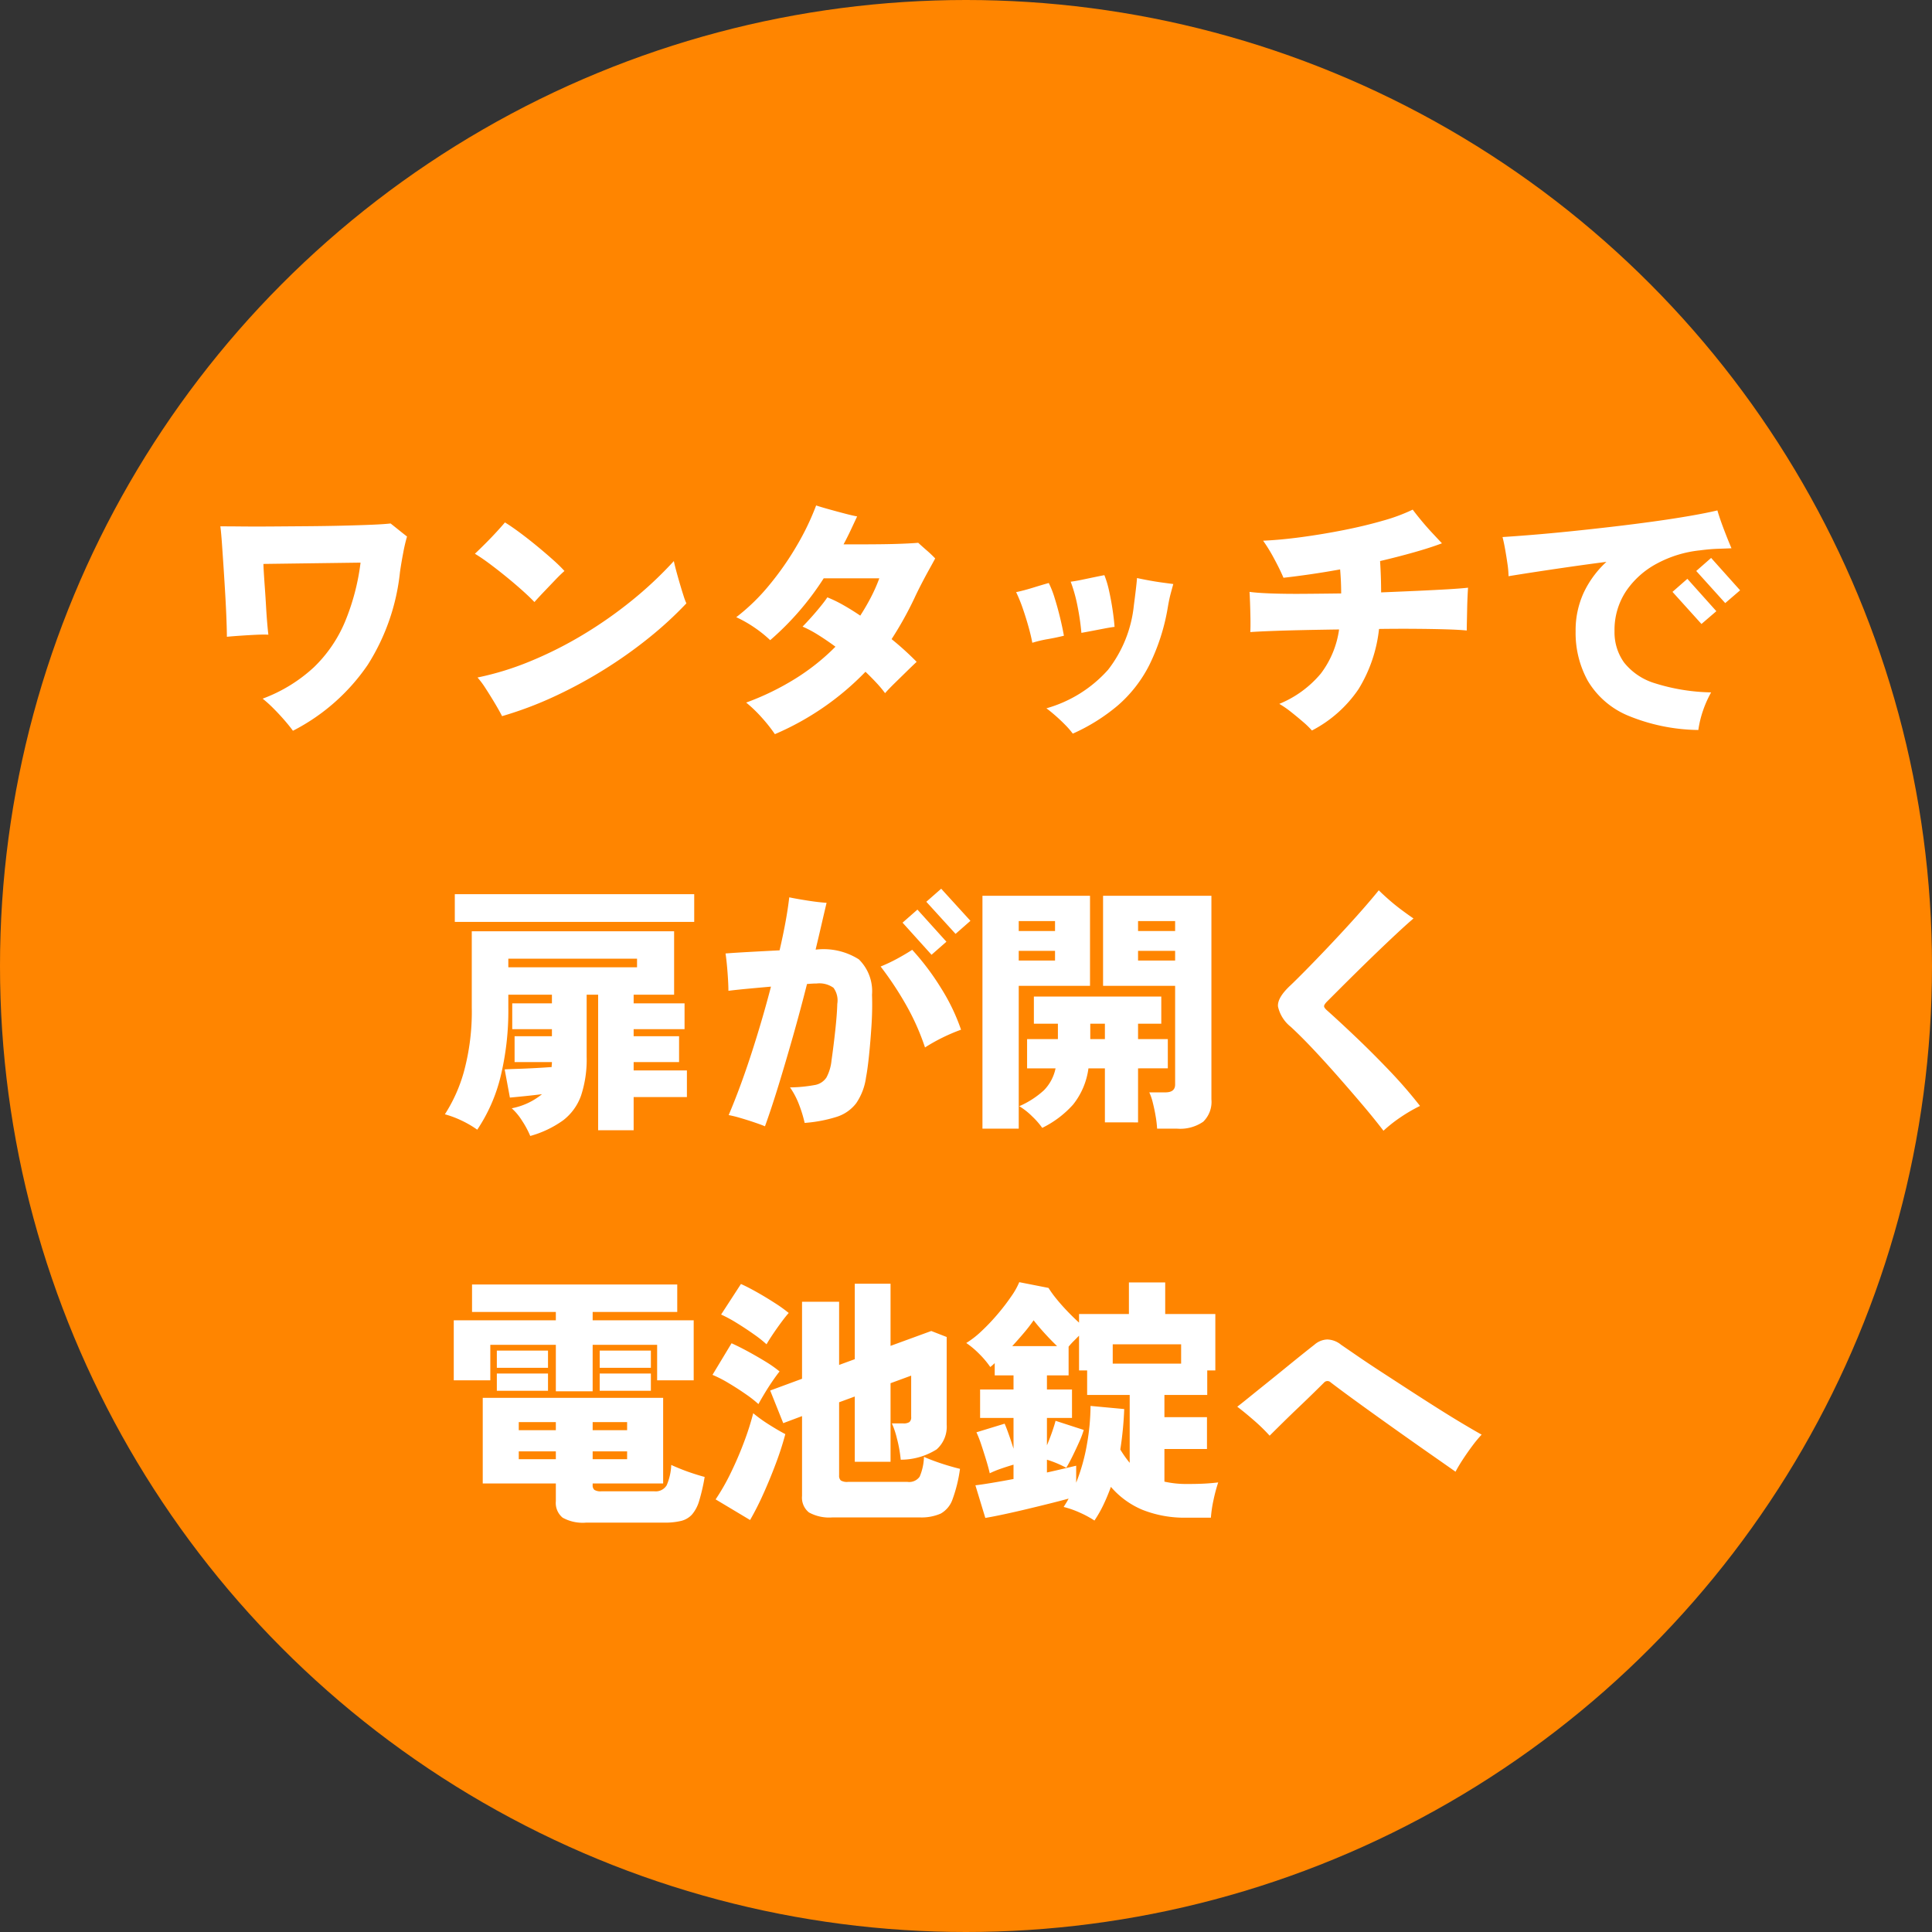 <svg xmlns="http://www.w3.org/2000/svg" width="148" height="148" viewBox="0 0 148 148">
  <rect x="0" y="0" width="148" height="148" fill="#333333" stroke="none"/>
  <g id="グループ_21491" data-name="グループ 21491" transform="translate(-1082 -1186)">
    <circle id="楕円形_640" data-name="楕円形 640" cx="74" cy="74" r="74" transform="translate(1082 1186)" fill="#ff8500"/>
    <g id="グループ_19451" data-name="グループ 19451" transform="translate(1096.321 1210.346)">
      <g id="グループ_19450" data-name="グループ 19450">
        <path id="パス_197867" data-name="パス 197867" d="M-51.56.98q-.26-.36-.66-.82t-.84-.9a9.541,9.541,0,0,0-.82-.74,11.78,11.78,0,0,0,3.92-2.4,10.455,10.455,0,0,0,2.38-3.47,17.406,17.406,0,0,0,1.2-4.55l-7.44.1q0,.16.03.66t.08,1.19q.05.69.09,1.39t.09,1.29q.05.59.09.89-.4-.02-1,.01t-1.18.07q-.58.04-1,.08,0-.42-.03-1.26t-.09-1.89q-.06-1.05-.13-2.11T-57-13.39q-.06-.85-.12-1.29.62,0,1.67.01t2.34,0l2.65-.02q1.36-.01,2.62-.04t2.25-.07q.99-.04,1.51-.1.18.14.59.47t.67.53a12.657,12.657,0,0,0-.29,1.24q-.15.78-.25,1.48a16.418,16.418,0,0,1-2.47,7.11A15.469,15.469,0,0,1-51.56.98ZM-35.54-.14q-.18-.36-.53-.95t-.72-1.16a6.518,6.518,0,0,0-.63-.85,22.263,22.263,0,0,0,4.03-1.24,29.831,29.831,0,0,0,4.02-2.02,32.54,32.54,0,0,0,3.75-2.62,29.442,29.442,0,0,0,3.24-3.04q.06.3.19.78t.28.99q.15.51.28.91a4.584,4.584,0,0,0,.21.56,28.55,28.55,0,0,1-2.87,2.64,34.446,34.446,0,0,1-3.46,2.45,35.149,35.149,0,0,1-3.82,2.06A28.177,28.177,0,0,1-35.54-.14Zm2.48-8.74q-.36-.38-.93-.89t-1.22-1.04q-.65-.53-1.28-1t-1.13-.77q.34-.32.81-.79t.89-.93q.42-.46.6-.68.46.28,1.11.76t1.33,1.04q.68.56,1.25,1.07a10.854,10.854,0,0,1,.87.85q-.3.26-.72.7l-.85.89Q-32.76-9.22-33.06-8.88ZM-14.64,1.24A11.741,11.741,0,0,0-15.6.02a10.438,10.438,0,0,0-1.24-1.2,20.29,20.29,0,0,0,3.78-1.84A16.854,16.854,0,0,0-10-5.46q-.68-.5-1.32-.9A8.92,8.92,0,0,0-12.52-7q.24-.24.61-.65t.73-.85q.36-.44.56-.74a9.722,9.722,0,0,1,1.2.58q.64.36,1.32.82.44-.68.81-1.39a12.611,12.611,0,0,0,.65-1.47H-10.9A21.757,21.757,0,0,1-15-5.96a9.506,9.506,0,0,0-1.18-.95,9.385,9.385,0,0,0-1.42-.81,15.388,15.388,0,0,0,2.53-2.46,22.572,22.572,0,0,0,2.12-3.04,19.806,19.806,0,0,0,1.47-3.06q.36.12.97.29t1.22.33q.61.16.95.22-.26.56-.51,1.09t-.53,1.05h1.3q.78,0,1.63-.01t1.59-.04q.74-.03,1.2-.07.28.26.66.59a8.354,8.354,0,0,1,.64.61q-.16.3-.46.84t-.61,1.14q-.31.6-.53,1.08A27.165,27.165,0,0,1-5.7-6.04,22.926,22.926,0,0,1-3.78-4.3q-.26.24-.73.7l-.94.92q-.47.46-.75.78a8.361,8.361,0,0,0-.65-.78q-.39-.42-.85-.86A21.3,21.3,0,0,1-14.64,1.24ZM8.18,1.2A5.84,5.84,0,0,0,7.62.55Q7.26.18,6.86-.17t-.7-.57A9.934,9.934,0,0,0,10.89-3.7a9.623,9.623,0,0,0,1.97-4.94q.08-.6.15-1.19t.09-.89q.36.08.9.18t1.06.17l.82.11q-.08.28-.2.73t-.22,1.05a15.871,15.871,0,0,1-1.43,4.45A10.166,10.166,0,0,1,11.62-.95,14.432,14.432,0,0,1,8.18,1.2ZM5.08-5.76q-.1-.54-.29-1.22T4.36-8.36a11.6,11.6,0,0,0-.52-1.28q.58-.12,1.29-.34t1.21-.36a7.267,7.267,0,0,1,.45,1.15q.23.73.42,1.52T7.5-6.3q-.56.14-1.24.26A9.105,9.105,0,0,0,5.08-5.76Zm3.76-.76a18.718,18.718,0,0,0-.29-2.01,11.722,11.722,0,0,0-.53-1.91q.34-.04.82-.14l.96-.2q.48-.1.8-.16a7.274,7.274,0,0,1,.36,1.2q.16.72.27,1.46t.15,1.3q-.32.04-.79.13l-.94.18Q9.18-6.58,8.84-6.52ZM26.5.96A6.573,6.573,0,0,0,25.82.3q-.44-.38-.92-.76a7.335,7.335,0,0,0-.9-.62A8.178,8.178,0,0,0,27.18-3.4a7.231,7.231,0,0,0,1.4-3.38q-1.5.02-2.85.05t-2.38.07q-1.03.04-1.57.08.02-.44.01-1.05T21.76-8.8q-.02-.56-.04-.86.56.08,1.64.12t2.47.03q1.39-.01,2.91-.03,0-.44-.02-.9t-.06-.94q-1.22.22-2.33.38t-2.01.26q-.28-.66-.73-1.49a12.127,12.127,0,0,0-.83-1.35q1.36-.06,2.98-.28t3.23-.54q1.61-.32,2.99-.72a13.635,13.635,0,0,0,2.26-.84q.3.4.69.87t.81.92q.42.45.74.79-.9.34-2.14.69t-2.6.67q.04.62.06,1.22t.02,1.18q1.48-.06,2.8-.12t2.33-.12q1.01-.06,1.53-.12-.02.26-.04.71t-.03.96q-.01.51-.02.95t-.01.66q-.58-.06-1.61-.09T34.4-6.83q-1.32-.01-2.76.01a11.03,11.03,0,0,1-1.57,4.61A9.7,9.7,0,0,1,26.5.96ZM56.1.92A14.488,14.488,0,0,1,50.62-.22a6.486,6.486,0,0,1-2.99-2.63,7.585,7.585,0,0,1-.93-3.79,6.878,6.878,0,0,1,.62-2.96,7.63,7.63,0,0,1,1.74-2.36q-1.54.2-2.99.41t-2.62.39q-1.17.18-1.89.3a6.846,6.846,0,0,0-.08-.94q-.08-.56-.18-1.12t-.2-.94q.96-.06,2.31-.17t2.91-.27q1.56-.16,3.19-.35t3.15-.4q1.52-.21,2.79-.43t2.11-.42q.18.62.5,1.46T58.64-13q-.46.02-1.06.04t-1.36.12a8.867,8.867,0,0,0-3.29,1.01,6.582,6.582,0,0,0-2.37,2.12,5.375,5.375,0,0,0-.88,3.07,3.971,3.971,0,0,0,.73,2.39,4.783,4.783,0,0,0,2.36,1.59,15.211,15.211,0,0,0,4.31.7,8.446,8.446,0,0,0-.63,1.42A8,8,0,0,0,56.1.92Zm.24-8.12L54.12-9.66l1.14-1,2.22,2.48Zm1.82-1.6-2.22-2.46,1.14-1L59.3-9.78ZM-33.38,32.02a7.071,7.071,0,0,0-.63-1.17,4.333,4.333,0,0,0-.79-.95,5.213,5.213,0,0,0,2.32-1.08q-.64.08-1.33.15t-1.13.11l-.4-2.16q.3-.02.95-.04t1.39-.06q.74-.04,1.26-.08a1.722,1.722,0,0,1,.01-.19,1.722,1.722,0,0,0,.01-.19h-2.86V24.38h2.86v-.54h-3.04V21.86h3.04V21.2h-3.34v.96a21.42,21.42,0,0,1-.6,5.34,12.693,12.693,0,0,1-1.78,4.04,7.792,7.792,0,0,0-1.22-.71,7.565,7.565,0,0,0-1.26-.47,11.861,11.861,0,0,0,1.47-3.31,17.554,17.554,0,0,0,.59-4.89V16.34h15.5V21.2h-3.1v.66h3.9v1.98h-3.9v.54h3.48v1.98h-3.48V27h4.08v2.04h-4.08v2.54h-2.72V21.2h-.88v4.74a8.79,8.79,0,0,1-.43,2.99,4.108,4.108,0,0,1-1.37,1.89A7.925,7.925,0,0,1-33.38,32.02Zm-5.78-16.4V13.5h18.34v2.12Zm4.1,3.48h9.86v-.66h-9.86ZM-15.4,31.28q-.28-.12-.81-.3t-1.08-.34a8.869,8.869,0,0,0-.89-.22q.9-2.12,1.74-4.71t1.5-5.13q-.9.08-1.76.16t-1.5.16q0-.34-.03-.86t-.08-1.06q-.05-.54-.11-.94.78-.06,1.88-.12t2.26-.12q.26-1.12.45-2.15t.29-1.91q.58.12,1.41.25t1.45.17q-.18.76-.39,1.67t-.45,1.91h.06a5.052,5.052,0,0,1,3.25.75A3.413,3.413,0,0,1-7.2,21.2q.04,1.12-.04,2.36t-.19,2.3q-.11,1.06-.23,1.68a4.6,4.6,0,0,1-.75,1.97,3.027,3.027,0,0,1-1.48,1.04,10.7,10.7,0,0,1-2.47.47,9.917,9.917,0,0,0-.42-1.38,6.071,6.071,0,0,0-.7-1.34,11.124,11.124,0,0,0,1.88-.18,1.339,1.339,0,0,0,.91-.58,3.5,3.5,0,0,0,.39-1.32q.16-1.12.29-2.33t.15-1.99a1.636,1.636,0,0,0-.29-1.23,1.854,1.854,0,0,0-1.29-.33q-.14,0-.33.01t-.41.03q-.5,1.98-1.07,3.99t-1.12,3.8Q-14.92,29.96-15.4,31.28Zm12.26-6.04a18.227,18.227,0,0,0-1.48-3.31,25.279,25.279,0,0,0-1.92-2.89,12.562,12.562,0,0,0,1.25-.59q.61-.33,1.17-.69a19.434,19.434,0,0,1,2.2,2.92,15.191,15.191,0,0,1,1.54,3.2,13.947,13.947,0,0,0-1.43.61A13.29,13.29,0,0,0-3.14,25.24Zm2.34-8.7-2.24-2.46,1.14-1L.34,15.54Zm-1.84,1.6-2.22-2.46,1.14-1,2.22,2.46ZM14.64,31.46a8.365,8.365,0,0,0-.11-.94q-.09-.54-.22-1.05a4.1,4.1,0,0,0-.27-.79h1.24q.74,0,.74-.6V20.52H10.5v-6.9h8.3v15.6a2.116,2.116,0,0,1-.63,1.71,3.1,3.1,0,0,1-2.01.53Zm-13.38,0V13.62H9.5v6.9H4.04V31.46Zm4.58-.06a5.864,5.864,0,0,0-.76-.87,5.211,5.211,0,0,0-1-.79,6.806,6.806,0,0,0,1.89-1.22,3.352,3.352,0,0,0,.89-1.68H4.68V24.6H7.04V23.42H5.2V21.34h9.76v2.08H13.18V24.6h2.28v2.24H13.18v4.14H10.64V26.84H9.38A5.614,5.614,0,0,1,8.2,29.62,7.729,7.729,0,0,1,5.84,31.4Zm7.34-15.08h2.84v-.76H13.18Zm-9.14,0H6.82v-.76H4.04Zm9.14,2.26h2.84v-.74H13.18Zm-9.14,0H6.82v-.74H4.04ZM9.52,24.6h1.12V23.42H9.52Zm22.46,7.02q-.72-.94-1.62-2t-1.85-2.14q-.95-1.08-1.88-2.07t-1.75-1.75a2.732,2.732,0,0,1-.98-1.56q-.06-.68.98-1.64.44-.42,1.13-1.12T27.5,17.8q.8-.84,1.6-1.71t1.46-1.63q.66-.76,1.06-1.26.34.34.81.75t.97.78q.5.37.88.63-.54.46-1.28,1.15t-1.55,1.47q-.81.78-1.56,1.52t-1.34,1.33l-.87.87q-.26.26-.25.39t.27.35q.94.84,2.19,2.03t2.54,2.54a35.686,35.686,0,0,1,2.35,2.71,12.113,12.113,0,0,0-1.48.86A10.832,10.832,0,0,0,31.98,31.62ZM-29.1,61.64a3.166,3.166,0,0,1-1.8-.38A1.456,1.456,0,0,1-31.42,60V58.64h-5.6V52.08H-23.2v6.56h-5.4v.12a.461.461,0,0,0,.13.37.925.925,0,0,0,.55.11h4.04a.982.982,0,0,0,.95-.46,4.347,4.347,0,0,0,.35-1.56q.3.14.75.32t.94.34q.49.16.87.26a14.489,14.489,0,0,1-.42,1.83,2.807,2.807,0,0,1-.55,1.05,1.67,1.67,0,0,1-.84.49,5.24,5.24,0,0,1-1.27.13Zm-2.32-10.06V48.02h-5.02v2.72h-2.8v-4.6h7.82V45.5h-6.42V43.4h15.72v2.1H-28.6v.64h7.74v4.6h-2.8V48.02H-28.6v3.56Zm-4.52-.04V50.22h3.92v1.32Zm7.88,0V50.22h3.92v1.32Zm-7.88-1.76V48.46h3.92v1.32Zm7.88,0V48.46h3.92v1.32Zm-6.2,4.78h2.84v-.62h-2.84Zm0,2.22h2.84v-.6h-2.84Zm5.66-2.22h2.64v-.62H-28.6Zm0,2.22h2.64v-.6H-28.6Zm18.38,4.46a3.219,3.219,0,0,1-1.81-.38,1.444,1.444,0,0,1-.53-1.26V53.48l-1.44.54-1-2.5,2.44-.9v-5.9h2.84v4.84l1.2-.44V43.34h2.74V48.1l3.12-1.14,1.18.46v6.7a2.323,2.323,0,0,1-.77,1.91A5.144,5.144,0,0,1-5,56.82a10.085,10.085,0,0,0-.3-1.66,6.062,6.062,0,0,0-.38-1.12h.88a.811.811,0,0,0,.46-.1.466.466,0,0,0,.14-.4V50.38l-1.58.58v6.02H-8.52v-5l-1.2.44v5.6a.49.49,0,0,0,.13.39.925.925,0,0,0,.55.11h4.56a.981.981,0,0,0,.93-.4,4.158,4.158,0,0,0,.33-1.52q.3.14.79.32t1.02.34q.53.16.95.26a11.047,11.047,0,0,1-.57,2.33,2,2,0,0,1-.91,1.1,3.687,3.687,0,0,1-1.62.29Zm-6.32.2-2.64-1.58a16.385,16.385,0,0,0,1.17-2.05q.57-1.17,1.02-2.38a20.769,20.769,0,0,0,.69-2.17,11.271,11.271,0,0,0,1.21.87q.71.45,1.25.73a23.73,23.73,0,0,1-.73,2.26q-.45,1.2-.96,2.33A21.929,21.929,0,0,1-16.54,61.44Zm.64-8.88a8.871,8.871,0,0,0-.97-.76q-.63-.44-1.32-.85a9.433,9.433,0,0,0-1.23-.63l1.46-2.42q.58.26,1.26.63t1.32.76a9.467,9.467,0,0,1,1.1.77q-.2.24-.53.72t-.63.98Q-15.74,52.26-15.9,52.56Zm.62-4.58a9.278,9.278,0,0,0-.96-.76q-.62-.44-1.3-.86a10.442,10.442,0,0,0-1.22-.66l1.52-2.34q.5.22,1.21.62t1.39.84a10.857,10.857,0,0,1,1.06.76q-.22.24-.56.7t-.65.92Q-15.1,47.66-15.28,47.98ZM9.84,61.48a7.687,7.687,0,0,0-1.13-.61,7.165,7.165,0,0,0-1.23-.43l.2-.32q.1-.16.18-.32-.58.16-1.42.37t-1.76.43q-.92.22-1.76.4t-1.44.28l-.76-2.5q.38-.04,1.17-.17t1.75-.31V57.2q-.48.14-.97.31a7.171,7.171,0,0,0-.85.35q-.1-.44-.28-1.03t-.37-1.16a8.653,8.653,0,0,0-.37-.95l2.16-.66q.14.32.33.86t.35,1.06V53.62H1.08V51.44H3.64V50.36H2.2v-.94q-.08.08-.16.15t-.18.15a7.049,7.049,0,0,0-.85-1.01,6.6,6.6,0,0,0-.99-.83,7,7,0,0,0,1.18-.92,15.553,15.553,0,0,0,1.24-1.31,16.151,16.151,0,0,0,1.04-1.36,5.621,5.621,0,0,0,.6-1.07l2.24.44a7.985,7.985,0,0,0,.6.83q.38.47.84.95t.9.88v-.66h3.82V43.24h2.78v2.42H19.1v4.32h-.62v1.88H15.2v1.7h3.26V56H15.2v2.5a7.654,7.654,0,0,0,1.72.18q.84,0,1.37-.03t1.03-.09a12.607,12.607,0,0,0-.36,1.35,9.6,9.6,0,0,0-.2,1.35H16.92a8.711,8.711,0,0,1-3.4-.6A6.484,6.484,0,0,1,11.1,58.9q-.26.72-.57,1.37A9.216,9.216,0,0,1,9.84,61.48Zm-1.4-2.9a14.666,14.666,0,0,0,.83-2.97,17.246,17.246,0,0,0,.27-2.91l2.58.24a26.246,26.246,0,0,1-.3,3.1,8.633,8.633,0,0,0,.72,1.02v-5.2H9.28V49.98H8.66V47.32l-.41.41q-.21.21-.39.43v2.2H6.2v1.08H8.12v2.18H6.2v2.1q.22-.52.4-1.04t.26-.84l2.16.7a6.791,6.791,0,0,1-.34.9q-.24.54-.51,1.09t-.49.91a8.064,8.064,0,0,0-1.48-.62v.98q.72-.16,1.31-.3l.93-.22Zm2.8-9.12h5.24V47.98H11.24Zm-7.7-1.34H6.98q-.48-.46-.97-1t-.83-.98a11.846,11.846,0,0,1-.73.95Q4.02,47.6,3.54,48.12ZM37.5,57.74q-.68-.48-1.64-1.15t-2.05-1.44q-1.09-.77-2.18-1.55t-2.05-1.48q-.96-.7-1.64-1.22a.352.352,0,0,0-.52.02q-.26.26-.77.76t-1.13,1.09q-.62.59-1.22,1.18t-1.04,1.03a13.5,13.5,0,0,0-1.2-1.17q-.7-.61-1.28-1.05.24-.18.82-.65t1.34-1.08q.76-.61,1.52-1.23t1.36-1.1q.6-.48.86-.68a1.586,1.586,0,0,1,.99-.41,1.747,1.747,0,0,1,1.07.41q.44.3,1.24.85t1.83,1.22l2.14,1.39q1.11.72,2.17,1.39t1.95,1.2q.89.53,1.43.83a9.807,9.807,0,0,0-.72.87q-.38.51-.72,1.03T37.5,57.74Z" transform="translate(59.679 30.654)" fill="#fff"/>
      </g>
    </g>
  </g>
</svg>
